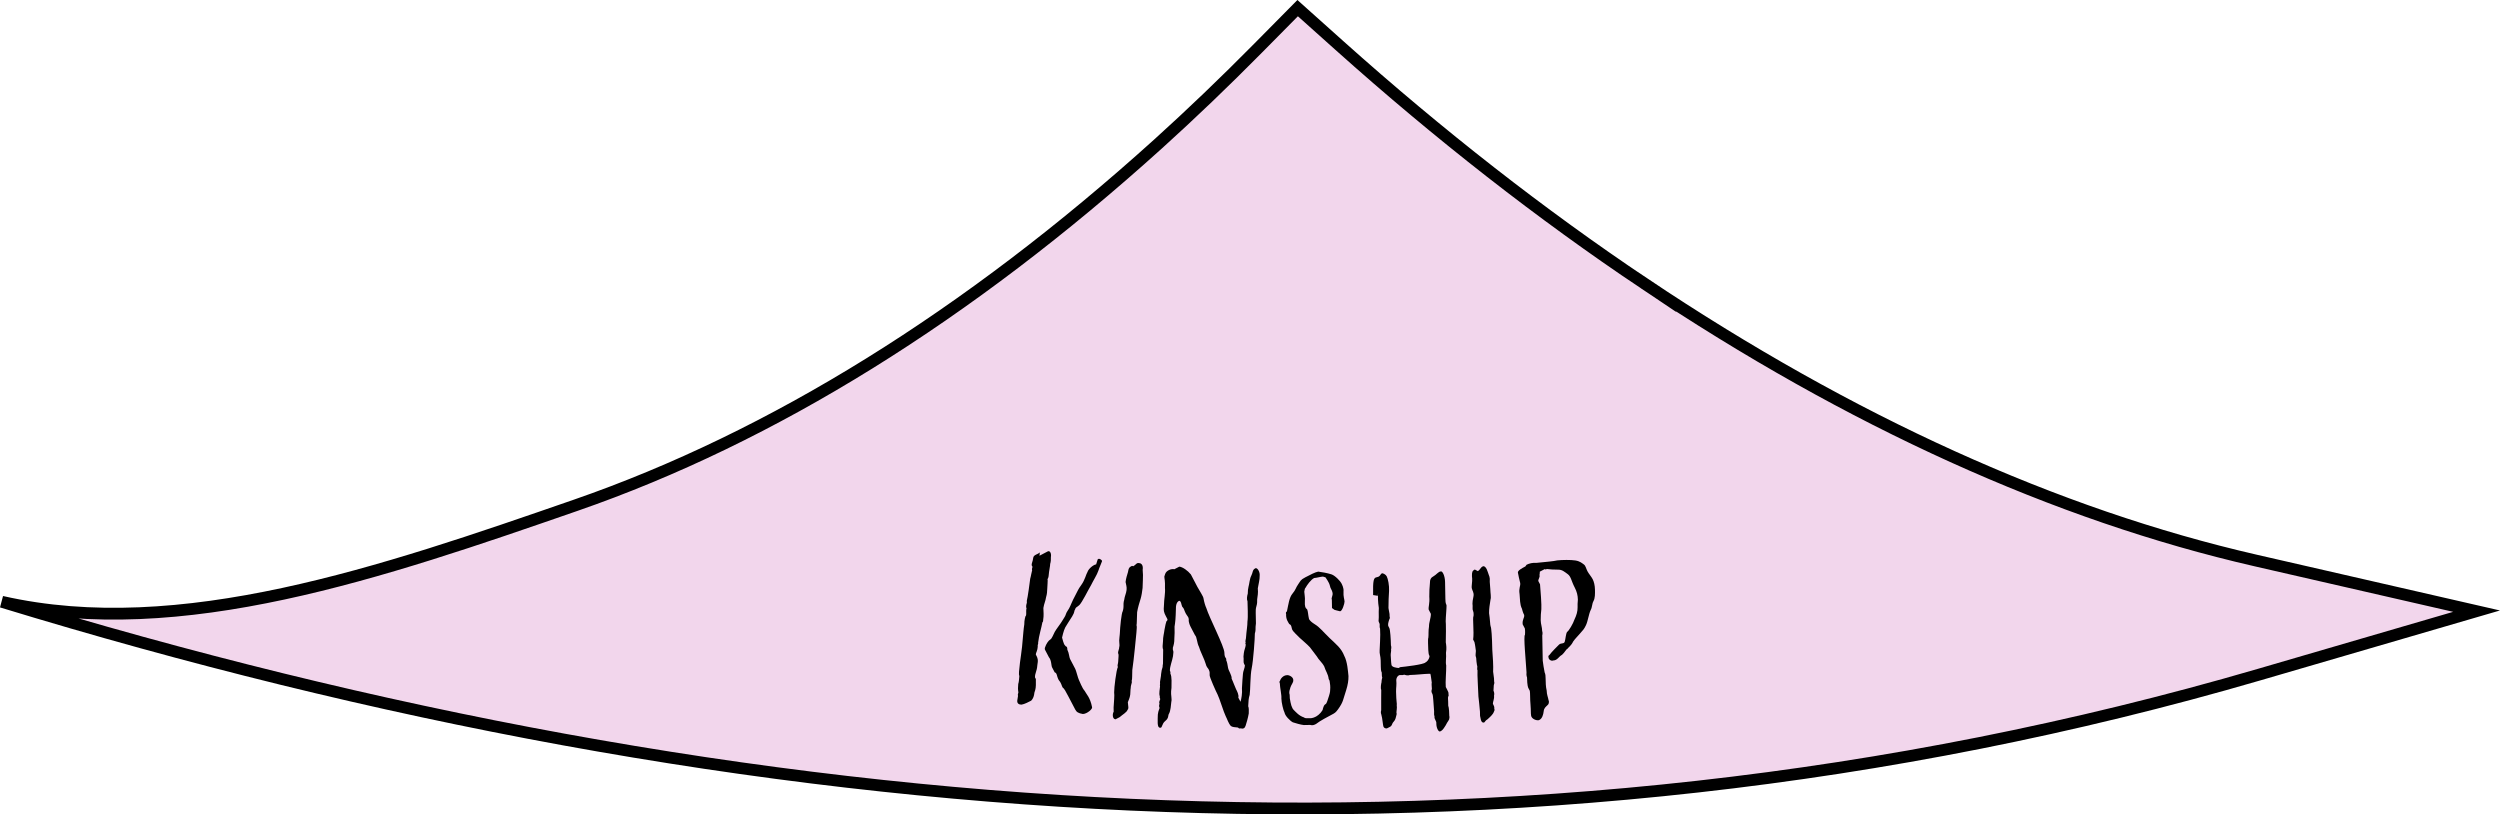<?xml version="1.0" encoding="UTF-8"?>
<svg id="Layer_1" xmlns="http://www.w3.org/2000/svg" version="1.1" viewBox="0 0 212.008 69.064">
  <!-- Generator: Adobe Illustrator 29.4.0, SVG Export Plug-In . SVG Version: 2.1.0 Build 152)  -->
  <defs>
    <style>
      .st0 {
        fill: #f2d6ec;
        stroke: #000;
        stroke-miterlimit: 10;
      }
    </style>
  </defs>
  <path class="st0" d="M139.425,24.031c-8.698-5.824-17.39-12.61-25.835-20.168l-3.545-3.173-3.345,3.383c-2.831,2.864-5.683,5.595-8.475,8.119-16.116,14.563-32.729,24.875-49.377,30.647C32.498,48.508,15.26,54.469.146,51.032H.146c63.069,19.268,128.427,24.563,191.437,6.177l18.44-5.381-18.724-4.293c-16.923-3.88-34.376-11.788-51.876-23.506Z"/>
  <path d="M88.149,47.129l.709-.371c.142-.074.324.101.26.496.003.179.007.358-.061.574.003.179-.064.395-.095.682s-.027.466-.132.611c.037.071.003.179.007.358s-.03.287-.027.466-.027.466-.095.682c-.064.395-.169.54-.233.935.007.358.047.607-.017,1.002,0,0,.003.179-.068.216-.064.395-.301,1.151-.361,1.724.037.071-.068.216-.03.287-.027.466-.169.54-.165.719l.037.071c.111.213.186.354.088.857-.027.466-.203.648-.196,1.006l.074.142c.007.358.013.715-.054.931l-.068.216c-.03.287-.098.503-.273.685-.213.111-.567.297-.817.337-.179.003-.395-.064-.364-.351l.064-.395c-.037-.071-.003-.179.03-.287-.04-.25-.044-.429-.013-.715.068-.216.064-.395.095-.682-.074-.142-.01-.537.02-.823-.003-.179.223-1.471.277-2.403.03-.287.057-.753.122-1.147-.007-.358.095-.682.095-.682,0,0,.071-.037.068-.216-.003-.179-.007-.358.027-.466-.074-.142-.007-.358.027-.466l-.003-.179c.068-.216.257-1.579.287-1.866.068-.216.098-.503.165-.719-.037-.071-.003-.179.03-.287l-.074-.142c-.003-.179.101-.324.132-.611s.388-.294.564-.476h0l-.03.287ZM93.092,47.43l.071-.037c.071-.037.324.101.29.209-.068.216-.206.469-.307.793s-.449.867-.621,1.228c-.243.398-.759,1.481-1.006,1.701s-.284.148-.351.364c-.105.145.003.179-.24.577s-.452.688-.591.941-.27.864-.27.864c.037.071.118.57.263.675.074.142.179-.003.186.354.148.284.155.641.229.783l.445.85c.074.142.229.783.304.925s.263.675.482.921c.148.284.476.564.634,1.384.074.142-.419.58-.776.587-.395-.064-.54-.169-.651-.381l-.594-1.134c-.223-.425-.334-.638-.479-.742-.111-.213-.078-.321-.334-.638-.186-.354-.118-.57-.334-.638l-.223-.425c-.074-.142-.047-.607-.266-.854l-.334-.638s-.037-.071-.003-.179c.101-.324.311-.614.452-.688s.243-.398.381-.651.523-.725.662-.979.209-.29.277-.506c.068-.216.138-.253.277-.506s.24-.577.516-1.083c.277-.506.206-.469.52-.904s.412-.938.516-1.083c.101-.324.56-.655.739-.658h0l.135-.432Z"/>
  <path d="M96.109,48.017c.213-.111.28-.327.496-.26h0c.179-.003.361.172.297.567q.044.429.017.894l-.024.645c-.03.287-.095.682-.162.898-.101.324-.236.756-.301,1.151-.027.466-.017,1.002-.051,1.11.074.142-.054.931-.142,1.971-.061.574-.152,1.434-.216,1.829-.027.466.013.715-.054.931.037.071.003.179-.03.287-.068.216-.03.287-.064.395.003.179-.03.287-.027.466-.03.287-.169.54-.203.648.003.179.04.25.044.429,0,0,.003.179-.068.216-.068.216-.422.402-.668.621l-.354.186c-.287-.03-.26-.496-.155-.641l-.007-.358c.027-.466.088-1.039.047-1.289-.007-.358.179-1.9.317-2.153-.074-.142.03-.287.027-.466.027-.466.061-.574-.013-.715-.003-.179.101-.324.098-.503.068-.216-.044-.429.02-.823l.03-.287c.024-.645.145-1.792.25-1.937,0,0,.068-.216.064-.395s-.007-.358.061-.574c.03-.287.169-.54.199-.827s-.044-.429-.084-.678c.03-.287.132-.611.199-.827.064-.395.135-.432.348-.543h0l.108.034Z"/>
  <path d="M100.01,48.052c.287.03.722.344.979.662l.557,1.063c.148.284.516.813.52.992.04.25.155.641.229.783.266.854,1.528,3.263,1.538,3.8s.186.354.155.641c.074.142.115.391.155.641s.334.638.304.925c.111.213.3.746.374.888s.26.496.192.712l.186.354h0c.068-.216.165-.719.122-1.147.027-.466.054-.931.085-1.218-.003-.179.169-.54.165-.719l-.074-.142c-.074-.142-.007-.358-.047-.607l.03-.287c.03-.287.135-.432.165-.719,0,0-.074-.142-.003-.179-.074-.142.03-.287.027-.466.027-.466.125-.968.118-1.326.064-.395.01-1.36.004-1.718-.074-.142-.044-.429.024-.645-.003-.179.027-.466.061-.574.068-.216.095-.682.233-.935s.098-.503.311-.614l.071-.037c.179-.003.364.351.334.638.007.358-.095.682-.159,1.076.044.429-.024.645-.054.931.003.179.007.358-.061.574-.068.216-.064.395-.061.574.007.358.013.715.017.894l-.03.287c.003.179.007.358-.061.574.007.358-.135,2.328-.267,2.939s-.108,1.863-.172,2.258c-.101.324-.098.503-.125.968.074.142.044.429.047.607-.064.395-.199.827-.267,1.043s-.209.29-.425.223c-.071.037-.179.003-.216-.068-.287-.03-.466-.027-.611-.132-.219-.246-.297-.567-.445-.85s-.53-1.529-.678-1.812-.671-1.455-.675-1.633c-.003-.179.03-.287-.081-.499-.074-.142-.182-.176-.26-.496s-.486-1.1-.563-1.421c-.186-.354-.159-.82-.341-.996l-.334-.638c-.074-.142-.223-.425-.192-.712-.003-.179-.148-.284-.26-.496-.148-.284-.115-.391-.297-.567-.074-.142-.081-.499-.26-.496-.071.037-.284.148-.273.685-.02.823-.051,1.11-.115,1.505.007.358.013.715-.017,1.002.007.358-.061.574-.128.79l.003.179c.074.142.04.25.01.537-.064.395-.27.864-.263,1.222,0,0,.074.142.04.25.148.284.088.857.094,1.215l-.03.287c-.03.287.084.678.017.894-.03.287-.057.753-.196,1.006-.105.145.007.358-.311.614s-.24.577-.419.58-.253-.138-.229-.783c-.01-.537.095-.682.162-.898-.074-.142-.04-.25-.007-.358-.074-.142.03-.287.064-.395,0,0-.074-.142-.04-.25-.037-.071-.074-.142.02-.823-.037-.071.03-.287-.007-.358.03-.287.098-.503.095-.682.03-.287.064-.395.132-.611,0,0-.003-.179.03-.287-.007-.358.02-.823.014-1.181-.074-.142-.044-.429-.013-.715-.007-.358.095-.682.125-.968.064-.395.132-.611.165-.719,0,0,.142-.074.068-.216l-.111-.213c-.148-.284-.223-.425-.162-.999-.007-.358.125-.968.081-1.397.024-.645-.051-.786-.054-.965l.068-.216c.101-.324.564-.476.78-.408h0l.425-.222Z"/>
  <path d="M112.958,51.566s-.007-.358-.013-.715c-.074-.142.101-.324.061-.574-.04-.25-.186-.354-.226-.604-.078-.321-.297-.567-.371-.709l-.216-.068c-.179.003-.57.118-.749.121-.284.148-.597.584-.736.837-.071.037-.068.216-.101.324.003.179.081.499.051.786-.027.466.047.607.192.712.074.142.081.499.159.82q.111.213.509.456c.398.243.692.631,1.238,1.158s.982.84,1.245,1.515c.26.496.31,1.282.354,1.711.007.358-.057.753-.193,1.184l-.27.864c-.068.216-.206.469-.415.759-.209.29-.28.327-.564.476s-.992.52-1.309.776c-.142.074-.284.148-.499.081-.179.003-.358.007-.537.01-.287-.03-.719-.165-.935-.233-.253-.138-.655-.56-.695-.81-.111-.213-.266-.854-.273-1.212.03-.287-.125-.928-.131-1.286,0,0-.074-.142-.003-.179.068-.216.277-.506.634-.513.179-.003.54.169.509.456.003.179-.172.361-.24.577-.068.216-.101.324-.098.503.037.071.04.25.044.429.081.499.159.82.341.996s.439.493.871.628c.037.071.216.068.395.064.287.03.499-.081.641-.155.213-.111.564-.476.56-.655.068-.216.101-.324.243-.398.071-.037.172-.361.273-.685.034-.108.101-.324.098-.503.03-.287-.01-.537-.051-.786l-.074-.142c-.044-.429-.263-.675-.378-1.066-.186-.354-.476-.564-.624-.847l-.587-.776c-.219-.246-.692-.631-.874-.807-.182-.176-.547-.527-.621-.668-.074-.142-.044-.429-.26-.496-.074-.142-.294-.388-.266-.854,0,0-.074-.142.068-.216.132-.611.193-1.184.473-1.512s.277-.506.486-.796c.209-.29.172-.361.597-.584s.85-.445,1.1-.486c.287.03.79.128,1.114.23.324.101.763.594.837.736s.223.425.192.712c-.027.466.084.678.088.857.003.179-.199.827-.378.83-.216-.068-.503-.098-.54-.169h0l-.145-.105Z"/>
  <path d="M116.444,50.463c-.023-1.252.044-1.468.294-1.508s.284-.148.388-.294l.071-.037c.071-.037.324.101.398.243.111.213.229.783.202,1.249s-.054.931-.047,1.289c-.03.287.118.57.088.857,0,0,.074.142-.03.287-.068.216-.135.432-.061.574l.074.142c.074.142.125.928.135,1.465.037.071.04.25.007.358.037.071-.03.287-.027.466.044.429.017.894.125.928.037.071.253.138.54.169l.142-.074c.429-.044,1.964-.216,2.14-.398.142-.074.317-.256.348-.543l-.037-.071c-.074-.142-.084-.678-.091-1.036-.003-.179-.007-.358.027-.466.03-.287-.01-.537.054-.931-.007-.358.165-.719.159-1.076l-.074-.142-.111-.213c-.04-.25.098-.503.051-1.11-.007-.358.02-.823.051-1.11-.007-.358.098-.503.311-.614s.422-.402.601-.405c.142-.074.364.351.374.888l.027,1.431c.003.179.007.358.081.499.037.071.003.179.007.358-.027.466-.088,1.039-.047,1.289.003.179.017.894-.007,1.539.04.25.081.499.017.894.044.429-.057.753.02,1.073.01.537-.081,1.397-.037,1.826l.111.213c.074.142.148.284.115.391,0,0,.037.071.003.179-.071.037-.03.287-.027.466l.007.358c.074.142.084.678.088.857,0,0,.037.071.003.179.003.179-.138.253-.311.614-.243.398-.314.435-.456.509h0c-.142.074-.327-.28-.334-.638.03-.287-.186-.354-.155-.641-.074-.142-.007-.358-.047-.607-.044-.429-.057-1.144-.131-1.286s-.111-.213-.044-.429c-.003-.179-.044-.429-.01-.537-.04-.25-.084-.678-.121-.749l-.179.003c-.358.007-1.036.091-1.573.101-.142.074-.358.007-.466-.027-.142.074-.358.007-.429.044q-.213.111-.243.398c.044.429-.024.645-.017,1.002.017.894.091,1.036.057,1.144.04.25-.027.466-.024.645,0,0,.037.071.003.179-.068.216-.064.395-.24.577s-.101.324-.314.435l-.213.111c-.142.074-.287-.03-.324-.101-.074-.142-.084-.678-.199-1.07,0,0-.074-.142-.007-.358-.01-.537.007-1.539.004-1.718h0c-.074-.142-.01-.537.024-.645,0,0-.003-.179.064-.395-.037-.071-.04-.25-.044-.429-.074-.142-.078-.321-.081-.499-.003-.179-.007-.358-.01-.537-.007-.358-.118-.57-.088-.857-.003-.179.085-1.218.037-1.826-.074-.142-.007-.358-.044-.429s-.111-.213-.078-.321c.03-.287-.01-.537.017-1.002-.081-.499-.091-1.036-.061-1.323l-.03.287h0l-.395-.064Z"/>
  <path d="M125.316,48.436c.213-.111.209-.29.422-.402h0c.142-.074.324.101.439.493s.186.354.159.82l.047.607c.007.358.084.678.017.894-.064.395-.128.79-.122,1.147.081.499.091,1.036.128,1.107.074.142.125.928.145,2.001.047.607.098,1.394.071,1.859.081.499.084.678.088.857.037.071.003.179-.03.287.003.179-.03.287-.027.466.074.142.078.321.044.429.04.25-.098.503-.095.682.074.142.148.284.115.391,0,0,.074.142-.03.287-.068.216-.314.435-.56.655-.213.111-.209.29-.317.256-.25.04-.26-.496-.297-.567l-.007-.358c-.044-.429-.091-1.036-.131-1.286-.007-.358-.108-1.93-.077-2.217-.074-.142.03-.287-.044-.429-.081-.499-.047-.607-.084-.678-.074-.142-.007-.358-.01-.537-.04-.25-.044-.429-.121-.749l-.111-.213c.095-.682-.071-1.859.034-2.005,0,0,.03-.287-.044-.429s-.007-.358-.047-.607c-.007-.358.132-.611.091-.861-.04-.25-.186-.354-.155-.641s.061-.574.02-.823c-.007-.358.027-.466.24-.577h0l.253.138Z"/>
  <path d="M129.457,47.894c.213-.111.533-.189.82-.159.857-.088,1.465-.135,1.785-.212.429-.044,1.144-.057,1.539.007.395.064.577.24.722.344s.186.354.297.567.331.459.442.672.189.533.196.891c.007.358.013.715-.125.968s-.098.503-.236.756c-.172.361-.233.935-.405,1.296s-.243.398-.523.725-.351.364-.56.655c-.172.361-.385.472-.489.618-.142.074-.209.29-.456.509-.284.148-.385.472-.742.479-.142.074-.395-.064-.398-.243,0,0-.074-.142.068-.216.209-.29.631-.692.807-.874s.429-.044.496-.26.095-.682.199-.827c.142-.074.523-.725.624-1.049.172-.361.273-.685.267-1.043-.003-.179-.007-.358.024-.645-.007-.358-.084-.678-.27-1.033-.297-.567-.304-.925-.594-1.134-.29-.209-.472-.385-.83-.378s-.645-.024-.931-.054c0,0-.142.074-.179.003l-.425.223s.003.179-.03.287c.074.142-.101.324-.098.503l.148.284c.044.429.141,1.822.111,2.109-.03.287-.061.574-.054.931.007.358.118.57.125.928.037.071.04.25.007.358.01.537.03,1.61.04,2.146.044.429.081.499.162.999.074.142.078.321.081.499.007.358.013.715.091,1.036.007.358.118.57.159.82.074.142.007.358-.064.395-.176.182-.317.256-.348.543s-.132.611-.344.722l-.071.037c-.25.04-.611-.132-.651-.381s-.007-.358-.054-.965c-.044-.429-.017-.894-.057-1.144l-.111-.213c-.037-.071-.111-.213-.125-.928,0,0-.074-.142-.044-.429-.054-.965-.273-3.108-.131-3.182,0,0,.03-.287-.01-.537l-.186-.354c-.044-.429.169-.54.128-.79-.037-.071-.111-.213-.189-.533-.186-.354-.159-.82-.202-1.249-.081-.499.095-.682.054-.931-.078-.321-.155-.641-.196-.891-.003-.179.351-.364.634-.513h0l.105-.145Z"/>
</svg>